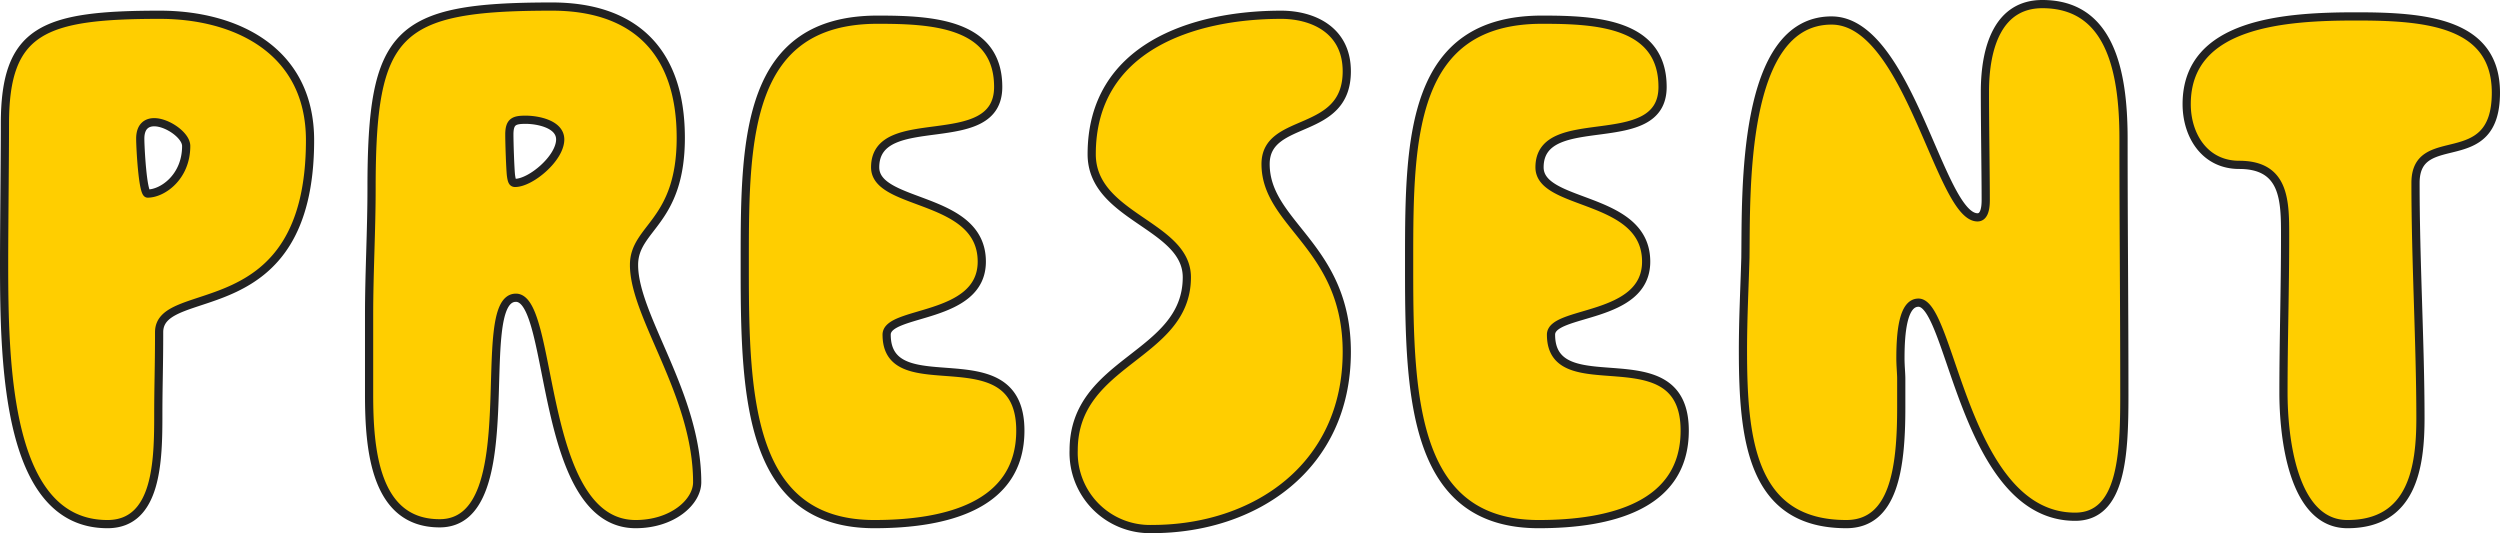 <svg xmlns="http://www.w3.org/2000/svg" width="304.8" height="65" viewBox="0 0 304.8 65">
  <path id="パス_12481" data-name="パス 12481" d="M39.2-46.8c0-11-9.1-15.3-18.3-15.3C6.7-62.1,2-60.3,2-48.8c0,4.3-.1,12.6-.1,17C1.9-19.1,2.3,0,14.5,0c6.1,0,6.2-7.8,6.2-13.4,0-3.4.1-5.7.1-10C20.8-29.6,39.2-23.7,39.2-46.8ZM18.5-47c0-1.5.8-2,1.7-2,1.6,0,3.9,1.6,3.9,2.9,0,3.8-2.9,5.8-4.7,5.8C18.8-40.3,18.5-45.9,18.5-47ZM68.7-63.1c-19.1,0-22,3-22,22.2,0,5.1-.3,10.3-.3,15.4v9.7c0,6.7.7,15.7,8.6,15.7,10.7,0,3.9-27.5,9.3-27.5C69-27.6,67,0,78.9,0c4.5,0,7.5-2.7,7.5-5.1,0-10.7-7.7-20.2-7.7-26.5,0-4.6,5.7-5.1,5.7-15.5C84.4-58.3,78.1-63.1,68.7-63.1Zm1,16.2c0,2.3-3.6,5.3-5.5,5.3-.3,0-.4-.2-.5-.9-.1-.9-.2-4-.2-5,0-1.6.6-1.8,2-1.8S69.7-48.8,69.7-46.9Zm38.7-14.6c-15.9,0-16.2,14.3-16.2,29v1.6C92.2-15.2,92.8,0,108,0c8.7,0,17.8-2.2,17.8-11.4,0-12-16.3-3-16.3-11.7,0-3,11.6-1.8,11.6-8.9,0-8.1-13-6.7-13-11.5,0-7.3,15-1.5,15-9.8C123.1-61.1,115-61.5,108.4-61.5ZM165.6-21c0-12.9-9.9-15.5-9.9-22.9,0-5.9,9.9-3.3,9.9-11.3,0-5.1-4.2-6.9-8-6.9-10.8,0-23.1,4-23.1,17,0,7.7,11.6,8.6,11.6,15,0,9.7-13.8,10.1-13.8,21.1A9.3,9.3,0,0,0,141.9.6C154.3.6,165.6-6.9,165.6-21Zm23.8-40.5c-15.9,0-16.2,14.3-16.2,29v1.6c0,15.7.6,30.9,15.8,30.9,8.7,0,17.8-2.2,17.8-11.4,0-12-16.3-3-16.3-11.7,0-3,11.6-1.8,11.6-8.9,0-8.1-13-6.7-13-11.5,0-7.3,15-1.5,15-9.8C204.1-61.1,196-61.5,189.4-61.5Zm71,45.8c0-11.7-.1-20-.1-31.3,0-8.6-1.8-16.4-9.9-16.4-5.3,0-7,5.1-7,10.7,0,4,.1,10.1.1,13.2,0,1.3-.3,2.1-1,2.1-4.6,0-8.4-24-17.8-24-11,0-10.4,20.9-10.5,28.9-.1,3.5-.3,7.4-.3,11.3,0,10.8,1,21.2,12.6,21.2,5.8,0,6.7-6.8,6.7-14.2v-3.5c0-.7-.1-1.6-.1-2.5,0-3.1.3-6.8,2.2-6.8,4,0,5.6,26.1,19.1,26.1C260.1-.9,260.4-8.5,260.4-15.7Zm19.4-.3c0,5.3,1.1,16,7.8,16,7.9,0,8.9-6.9,8.9-12.9,0-9.1-.6-18.9-.6-28.7,0-6.9,9.8-1,9.8-11,0-8.6-8.6-9.3-17-9.3-8.6,0-20.7.7-20.7,10.7,0,3.8,2.2,7.4,6.4,7.4,5.6,0,5.6,4.4,5.6,8.7C280-28.4,279.8-22.6,279.8-16Z" transform="translate(-1.4 63.9)" fill="#ffce00" stroke="#222" stroke-width="1"/>
</svg>
